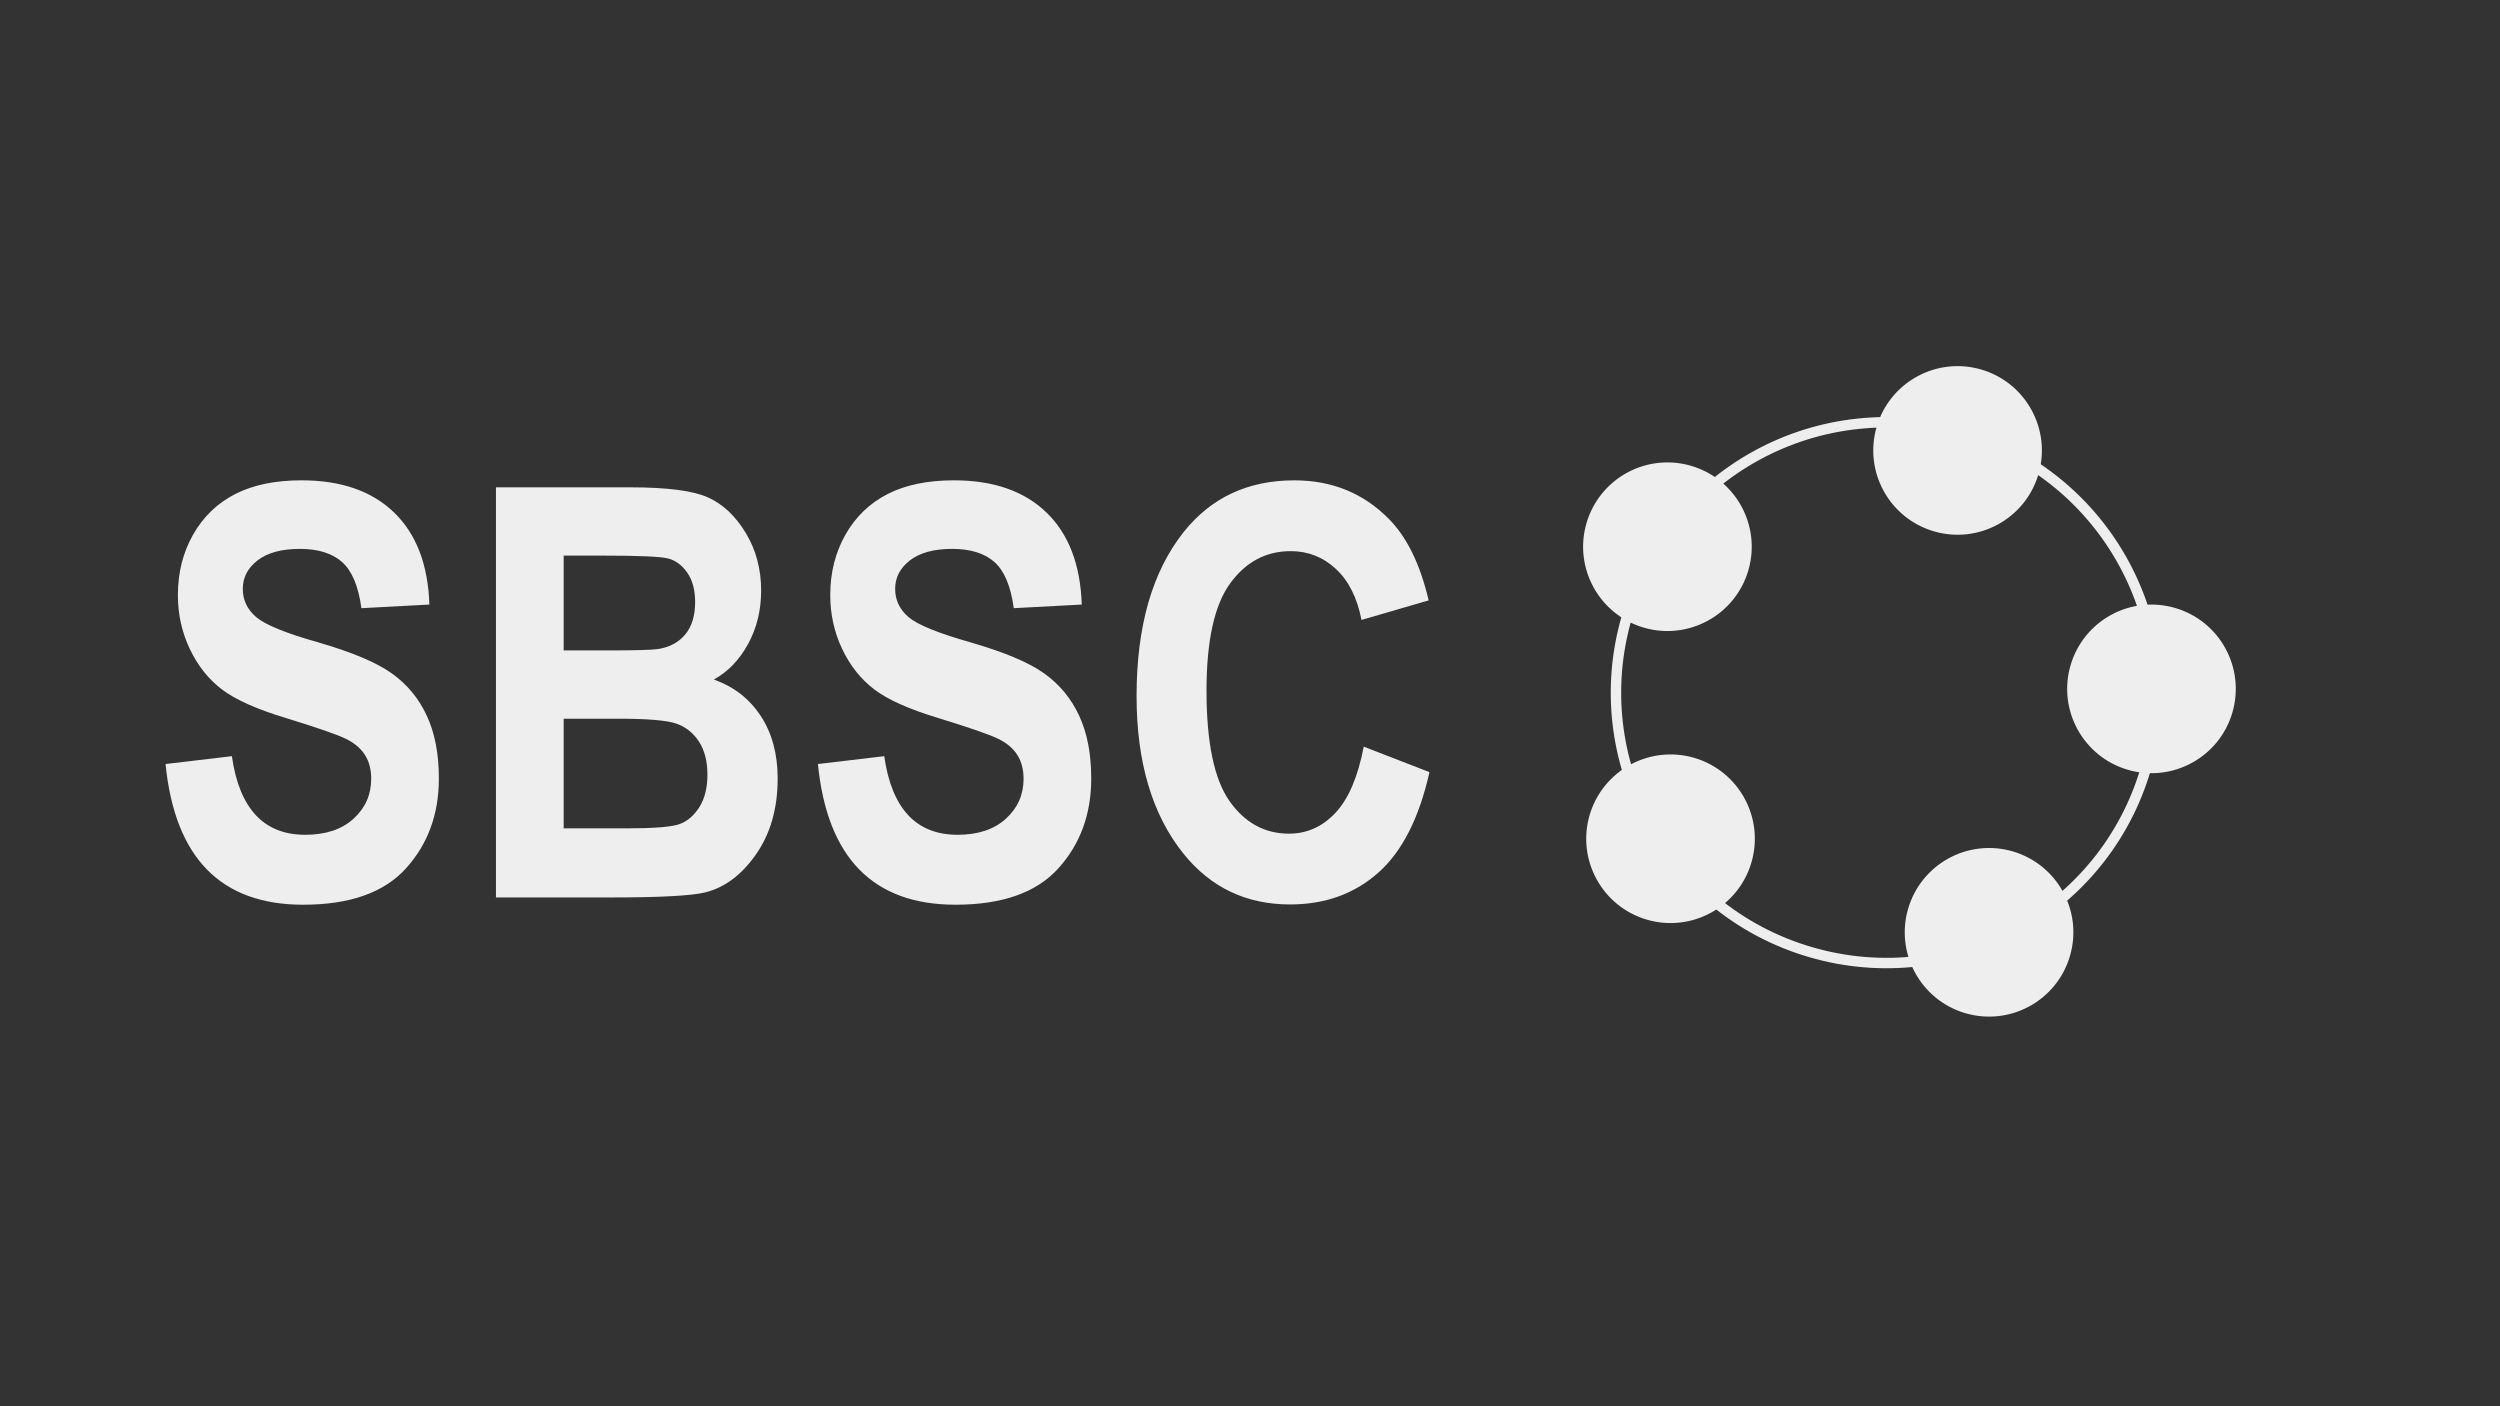 <svg xmlns="http://www.w3.org/2000/svg" xmlns:xlink="http://www.w3.org/1999/xlink" stroke-miterlimit="10" stroke-linecap="square" stroke="none" fill="none" viewBox="0.0 0.0 960.0 540.0" version="1.1"><rect x="0.0" y="0.0" width="960.0" height="540.0" fill="#333333" stroke="none"/><clipPath id="g325c46d7567_0_7.0"><path clip-rule="nonzero" d="m0 0l960.0 0l0 540.0l-960.0 0l0 -540.0z"></path></clipPath><g clip-path="url(#g325c46d7567_0_7.0)"><path fill-rule="evenodd" d="m0 0l960.0 0l0 540.0l-960.0 0z" fill-opacity="0.0" fill="#000000"></path><path fill-rule="evenodd" d="m47.428 133.42l528.882 0l0 264.126l-528.882 0z" fill-opacity="0.0" fill="#000000"></path><path fill-rule="nonzero" d="m63.575 293.386l25.469 -3.016q4.297 30.188 28.141 30.188q11.812 0 18.578 -6.172q6.781 -6.188 6.781 -15.312q0 -5.375 -2.375 -9.125q-2.359 -3.766 -7.203 -6.172q-4.828 -2.422 -23.406 -8.125q-16.656 -5.047 -24.391 -10.953q-7.734 -5.906 -12.297 -15.516q-4.562 -9.625 -4.562 -20.688q0 -12.891 5.844 -23.203q5.859 -10.312 16.172 -15.578q10.312 -5.266 25.469 -5.266q22.766 0 35.547 12.359q12.781 12.359 13.547 35.344l-26.109 1.391q-1.719 -12.672 -7.422 -17.719q-5.688 -5.047 -16.219 -5.047q-10.516 0 -16.219 4.406q-5.688 4.391 -5.688 10.953q0 6.438 5.156 10.844q5.156 4.406 23.734 9.672q19.656 5.688 28.406 11.984q8.766 6.281 13.375 16.219q4.625 9.938 4.625 24.109q0 20.516 -12.625 34.484q-12.609 13.969 -39.469 13.969q-47.484 0 -52.859 -54.031zm126.875 -106.25l51.672 0q21.156 0 29.75 3.875q8.594 3.859 14.5 13.641q5.906 9.766 5.906 22.125q0 11.391 -5.047 20.578q-5.047 9.172 -13.109 13.578q11.5 4.094 18.0 13.984q6.5 9.875 6.5 24.047q0 17.188 -8.281 29.062q-8.266 11.859 -19.547 14.656q-7.844 1.938 -36.406 1.938l-43.938 0l0 -157.484zm26.0 26.219l0 36.406l17.188 0q15.469 0 19.109 -0.531q6.672 -1.078 10.422 -5.641q3.766 -4.562 3.766 -12.406q0 -6.984 -3.062 -11.328q-3.062 -4.359 -7.422 -5.422q-4.344 -1.078 -24.969 -1.078l-15.031 0zm0 62.625l0 42.109l24.156 0q15.906 0 20.406 -1.656q4.516 -1.672 7.578 -6.562q3.062 -4.891 3.062 -12.406q0 -7.734 -3.281 -12.734q-3.266 -5.0 -8.688 -6.875q-5.422 -1.875 -22.188 -1.875l-21.047 0zm97.633 17.406l25.469 -3.016q4.297 30.188 28.141 30.188q11.812 0 18.578 -6.172q6.781 -6.188 6.781 -15.312q0 -5.375 -2.375 -9.125q-2.359 -3.766 -7.203 -6.172q-4.828 -2.422 -23.406 -8.125q-16.656 -5.047 -24.391 -10.953q-7.734 -5.906 -12.297 -15.516q-4.562 -9.625 -4.562 -20.688q0 -12.891 5.844 -23.203q5.859 -10.312 16.172 -15.578q10.312 -5.266 25.469 -5.266q22.766 0 35.547 12.359q12.781 12.359 13.547 35.344l-26.109 1.391q-1.719 -12.672 -7.422 -17.719q-5.688 -5.047 -16.219 -5.047q-10.516 0 -16.219 4.406q-5.688 4.391 -5.688 10.953q0 6.438 5.156 10.844q5.156 4.406 23.734 9.672q19.656 5.688 28.406 11.984q8.766 6.281 13.375 16.219q4.625 9.938 4.625 24.109q0 20.516 -12.625 34.484q-12.609 13.969 -39.469 13.969q-47.484 0 -52.859 -54.031zm209.594 -6.672l25.234 9.781q-5.906 26.422 -19.656 38.625q-13.75 12.188 -33.844 12.188q-25.234 0 -40.922 -19.453q-18.047 -22.438 -18.047 -60.578q0 -40.281 18.156 -63.062q15.797 -19.766 42.438 -19.766q21.688 0 36.297 14.828q10.422 10.531 15.266 31.266l-25.781 7.516q-2.484 -12.781 -9.844 -19.594q-7.344 -6.828 -17.344 -6.828q-14.281 0 -23.312 12.469q-9.016 12.453 -9.016 41.125q0 29.766 8.797 42.328q8.812 12.562 22.891 12.562q10.312 0 17.828 -8.0q7.516 -8.0 10.859 -25.406z" fill="#eeeeee"></path><path fill-rule="evenodd" d="m823.983 295.222l0 0c16.157 -55.013 -15.343 -112.707 -70.355 -128.863l0 0c-26.418 -7.759 -54.836 -4.705 -79.003 8.489c-24.167 13.194 -42.102 35.448 -49.861 61.866l0 0c-16.157 55.013 15.343 112.707 70.355 128.863l0 0c55.013 16.157 112.707 -15.343 128.863 -70.355z" fill-opacity="0.0" fill="#000000"></path><path fill-rule="evenodd" d="m823.983 295.222l0 0c16.157 -55.013 -15.343 -112.707 -70.355 -128.863l0 0c-26.418 -7.759 -54.836 -4.705 -79.003 8.489c-24.167 13.194 -42.102 35.448 -49.861 61.866l0 0c-16.157 55.013 15.343 112.707 70.355 128.863l0 0c55.013 16.157 112.707 -15.343 128.863 -70.355z" stroke-linecap="butt" stroke-linejoin="round" stroke-width="4.0" stroke="#eeeeee"></path><path fill-rule="evenodd" d="m672.068 331.045l0 0c4.952 -16.891 -4.725 -34.598 -21.616 -39.55l0 0c-8.111 -2.378 -16.835 -1.437 -24.252 2.617c-7.417 4.054 -12.92 10.888 -15.298 18.999l0 0c-4.952 16.891 4.725 34.598 21.616 39.55l0 0c16.891 4.952 34.598 -4.725 39.55 -21.616z" fill="#eeeeee"></path><path fill-rule="evenodd" d="m672.068 331.045l0 0c4.952 -16.891 -4.725 -34.598 -21.616 -39.55l0 0c-8.111 -2.378 -16.835 -1.437 -24.252 2.617c-7.417 4.054 -12.92 10.888 -15.298 18.999l0 0c-4.952 16.891 4.725 34.598 21.616 39.55l0 0c16.891 4.952 34.598 -4.725 39.55 -21.616z" stroke-linecap="butt" stroke-linejoin="round" stroke-width="1.0" stroke="#eeeeee"></path><path fill-rule="evenodd" d="m794.383 366.968l0 0c4.952 -16.891 -4.725 -34.598 -21.616 -39.55l0 0c-8.111 -2.378 -16.835 -1.437 -24.252 2.617c-7.417 4.054 -12.92 10.888 -15.298 18.999l0 0c-4.952 16.891 4.725 34.598 21.616 39.55l0 0c16.891 4.952 34.598 -4.725 39.55 -21.616z" fill="#eeeeee"></path><path fill-rule="evenodd" d="m794.383 366.968l0 0c4.952 -16.891 -4.725 -34.598 -21.616 -39.55l0 0c-8.111 -2.378 -16.835 -1.437 -24.252 2.617c-7.417 4.054 -12.92 10.888 -15.298 18.999l0 0c-4.952 16.891 4.725 34.598 21.616 39.55l0 0c16.891 4.952 34.598 -4.725 39.55 -21.616z" stroke-linecap="butt" stroke-linejoin="round" stroke-width="1.0" stroke="#eeeeee"></path><path fill-rule="evenodd" d="m670.873 218.907l0 0c4.952 -16.891 -4.725 -34.598 -21.616 -39.55l0 0c-8.111 -2.378 -16.835 -1.437 -24.252 2.617c-7.417 4.054 -12.92 10.888 -15.298 18.999l0 0c-4.952 16.891 4.725 34.598 21.616 39.55l0 0c16.891 4.952 34.598 -4.725 39.55 -21.616z" fill="#eeeeee"></path><path fill-rule="evenodd" d="m670.873 218.907l0 0c4.952 -16.891 -4.725 -34.598 -21.616 -39.55l0 0c-8.111 -2.378 -16.835 -1.437 -24.252 2.617c-7.417 4.054 -12.92 10.888 -15.298 18.999l0 0c-4.952 16.891 4.725 34.598 21.616 39.55l0 0c16.891 4.952 34.598 -4.725 39.55 -21.616z" stroke-linecap="butt" stroke-linejoin="round" stroke-width="1.0" stroke="#eeeeee"></path><path fill-rule="evenodd" d="m782.294 181.932l0 0c4.952 -16.891 -4.725 -34.598 -21.616 -39.55l0 0c-8.111 -2.378 -16.835 -1.437 -24.252 2.617c-7.417 4.054 -12.92 10.888 -15.298 18.999l0 0c-4.952 16.891 4.725 34.598 21.616 39.55l0 0c16.891 4.952 34.598 -4.725 39.55 -21.616z" fill="#eeeeee"></path><path fill-rule="evenodd" d="m782.294 181.932l0 0c4.952 -16.891 -4.725 -34.598 -21.616 -39.55l0 0c-8.111 -2.378 -16.835 -1.437 -24.252 2.617c-7.417 4.054 -12.92 10.888 -15.298 18.999l0 0c-4.952 16.891 4.725 34.598 21.616 39.55l0 0c16.891 4.952 34.598 -4.725 39.55 -21.616z" stroke-linecap="butt" stroke-linejoin="round" stroke-width="1.0" stroke="#eeeeee"></path><path fill-rule="evenodd" d="m856.752 273.497l0 0c4.952 -16.891 -4.725 -34.598 -21.616 -39.55l0 0c-8.111 -2.378 -16.835 -1.437 -24.252 2.617c-7.417 4.054 -12.92 10.888 -15.298 18.999l0 0c-4.952 16.891 4.725 34.598 21.616 39.55l0 0c16.891 4.952 34.598 -4.725 39.55 -21.616z" fill="#eeeeee"></path><path fill-rule="evenodd" d="m856.752 273.497l0 0c4.952 -16.891 -4.725 -34.598 -21.616 -39.55l0 0c-8.111 -2.378 -16.835 -1.437 -24.252 2.617c-7.417 4.054 -12.92 10.888 -15.298 18.999l0 0c-4.952 16.891 4.725 34.598 21.616 39.55l0 0c16.891 4.952 34.598 -4.725 39.55 -21.616z" stroke-linecap="butt" stroke-linejoin="round" stroke-width="1.0" stroke="#eeeeee"></path></g></svg>
